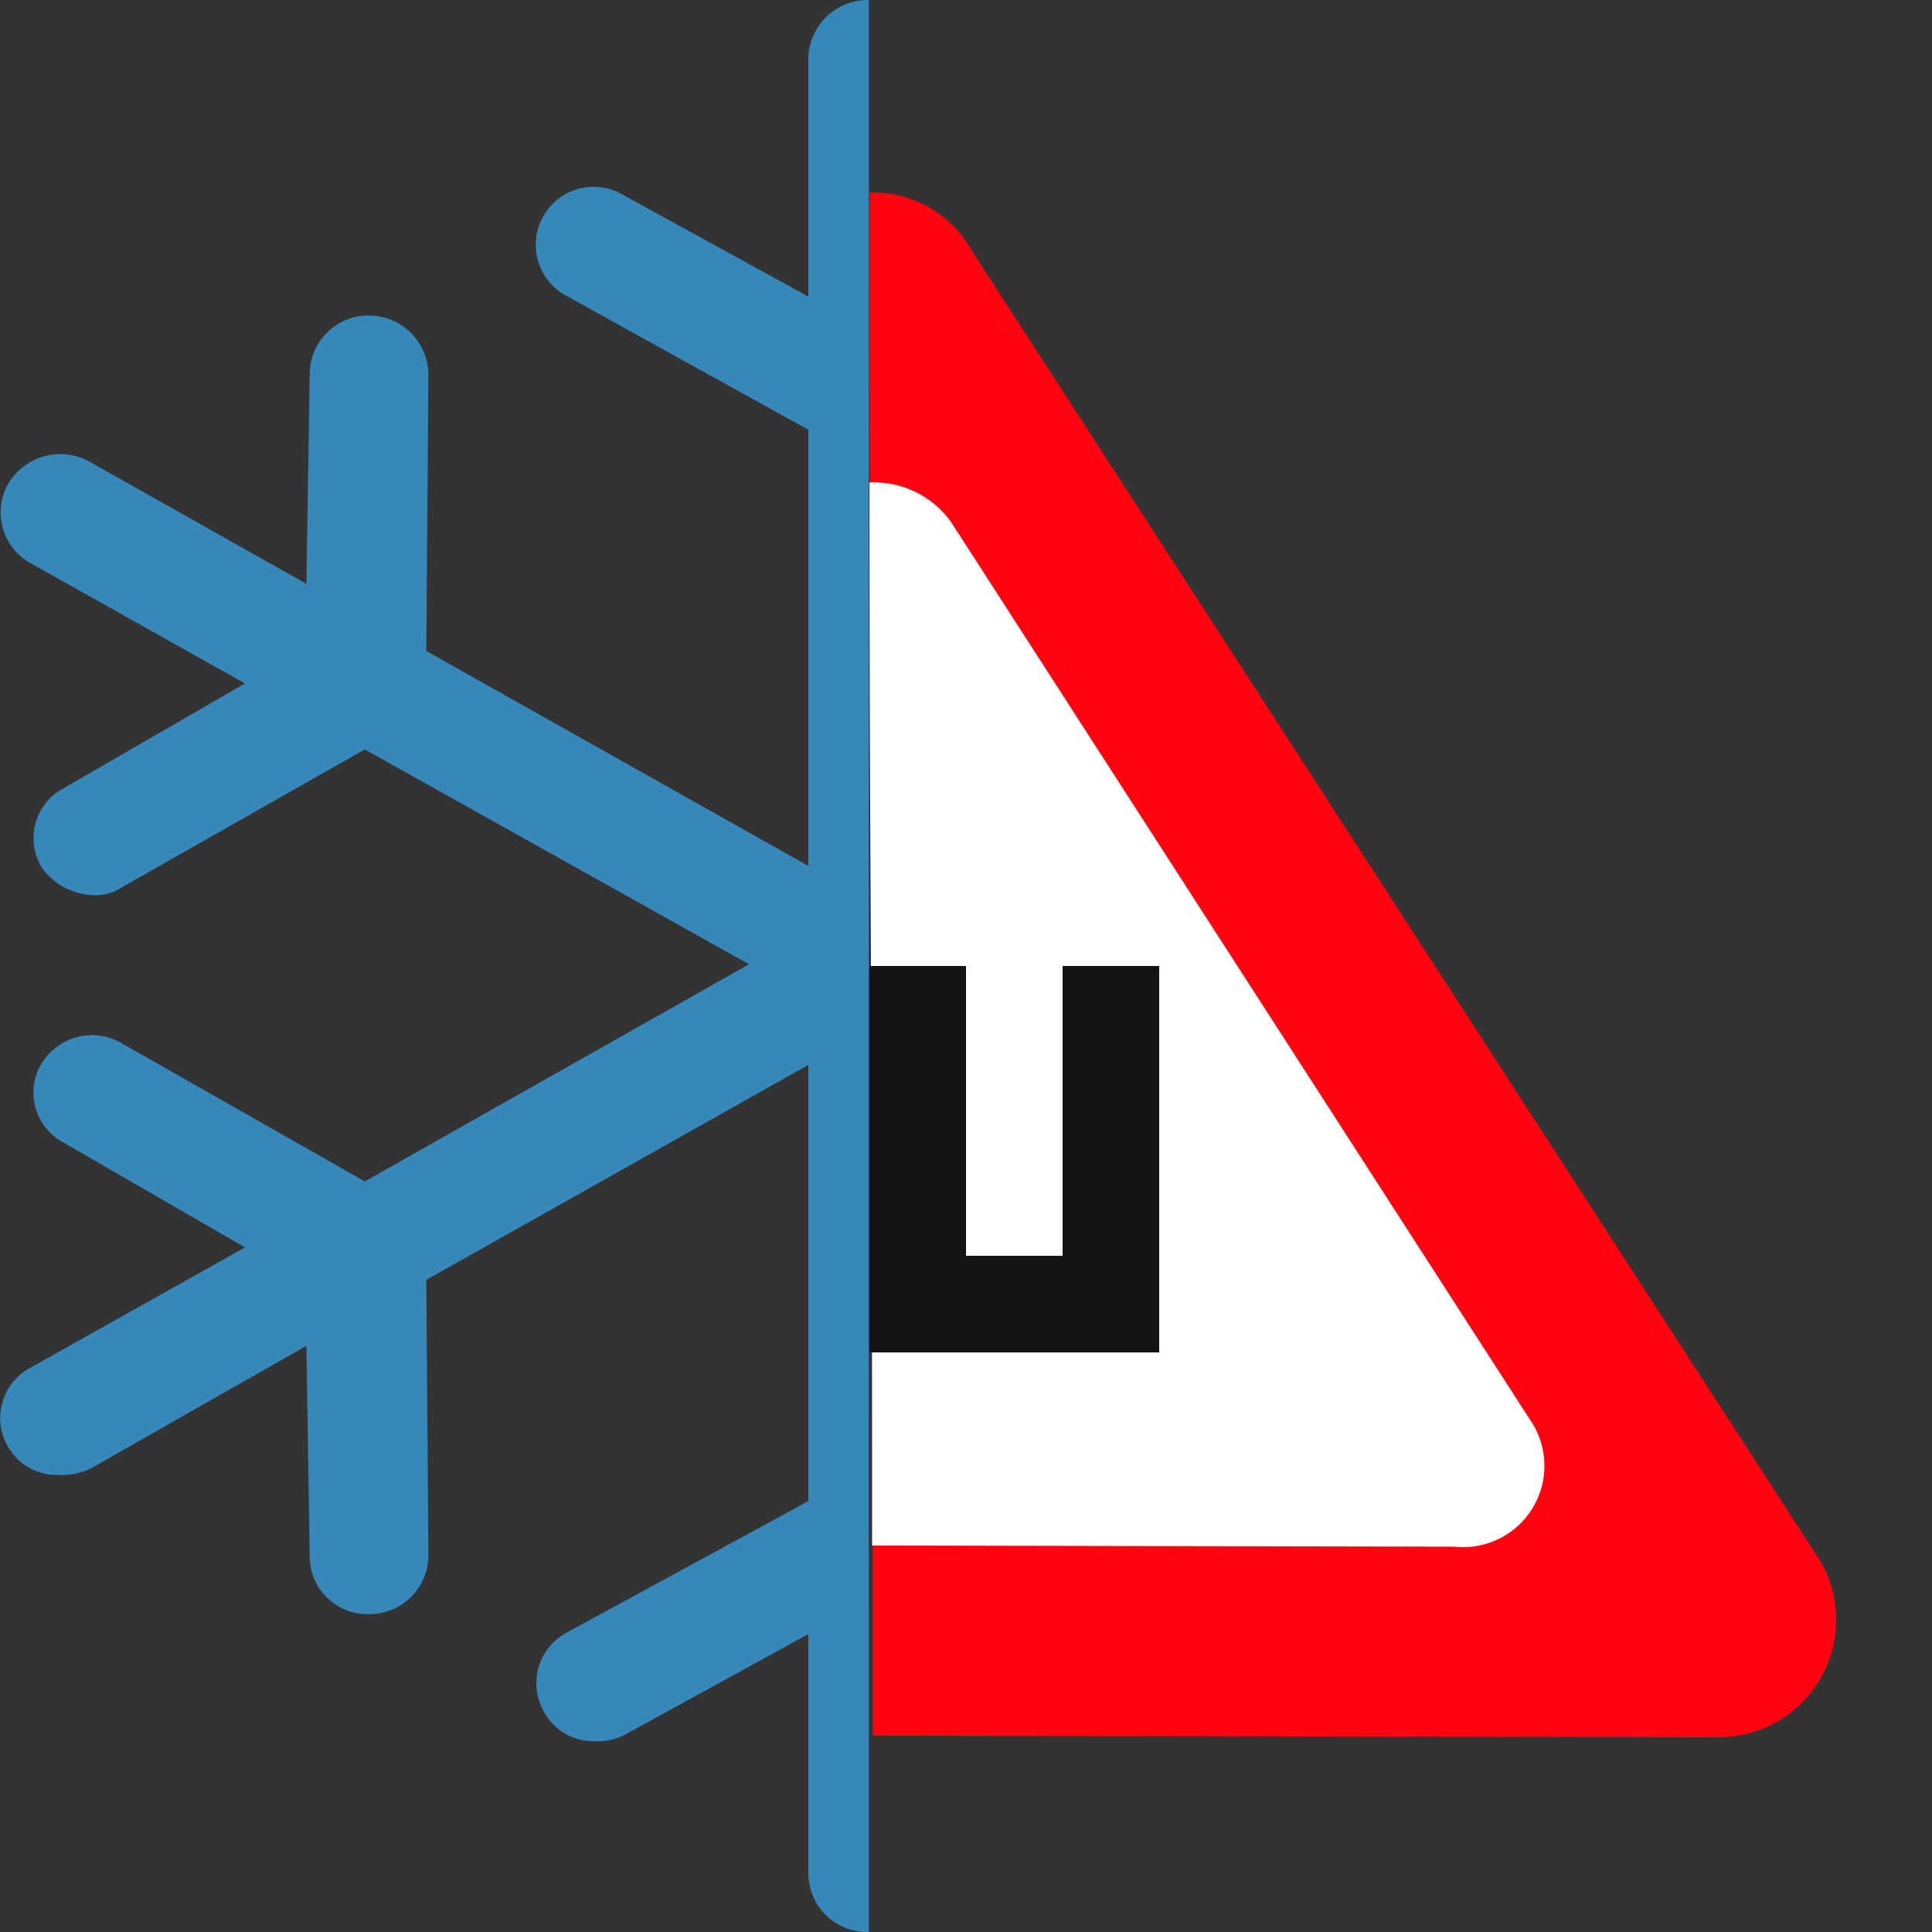 <svg id="Слой_1" data-name="Слой 1" xmlns="http://www.w3.org/2000/svg" width="20" height="20" viewBox="0 0 20 20">

	<rect x="0" y="0" width="20" height="20" fill="#333333" stroke="none"/>

	<path id="snow" d="M9.494,20a0.609,0.609,0,0,1-.626-0.598V16.916L6.969,17.958a0.605,0.605,0,0,1-.291.067,0.584,0.584,0,0,1-.547-0.305,0.594,0.594,0,0,1,.246-0.825l2.491-1.356V11.024L4.913,13.249l0.022,2.843a0.612,0.612,0,0,1-.615.618,0.599,0.599,0,0,1-.614-0.595L3.672,13.932,1.437,15.203a0.678,0.678,0,0,1-.324.065,0.579,0.579,0,0,1-.525-0.283,0.588,0.588,0,0,1,.223-0.824l2.225-1.248L1.158,11.828a0.585,0.585,0,0,1-.224-0.825,0.612,0.612,0,0,1,.839-0.196L4.276,12.23,8.254,9.982,4.276,7.758,1.773,9.179a0.499,0.499,0,0,1-.291.088A0.684,0.684,0,0,1,.934,8.984,0.585,0.585,0,0,1,1.158,8.16L3.036,7.075,0.811,5.827A0.6,0.6,0,0,1,.588,5.003a0.627,0.627,0,0,1,.849-0.218L3.672,6.044,3.706,3.873A0.609,0.609,0,0,1,4.32,3.266a0.617,0.617,0,0,1,.615.607L4.913,6.739,8.868,8.964V4.449L6.377,3.07a0.6,0.6,0,1,1,.592-1.042L8.868,3.07V0.606A0.616,0.616,0,0,1,9.494,0V20Z" transform="translate(-0.5)" fill="#3887bb"/><path id="red" d="M10.563,2.6l8.782,13.562a1.215,1.215,0,0,1-1.029,1.822l-8.781-.017c0-10.206-.033-9.199-0.033-15.974A1.169,1.169,0,0,1,10.563,2.6Z" transform="translate(-0.5)" fill="#ff0410"/><path id="white" d="M10.351,5.413l6.025,9.342a0.842,0.842,0,0,1-.823,1.256l-6.025-.012c0-7.03-.027-6.337-0.027-11.004A0.978,0.978,0,0,1,10.351,5.413Z" transform="translate(-0.5)" fill="#fff"/><path id="sh" d="M11.5,14h-2V10h1v3h1V10h1v4h-1Z" transform="translate(-0.5)" fill="#141414"/>

</svg>